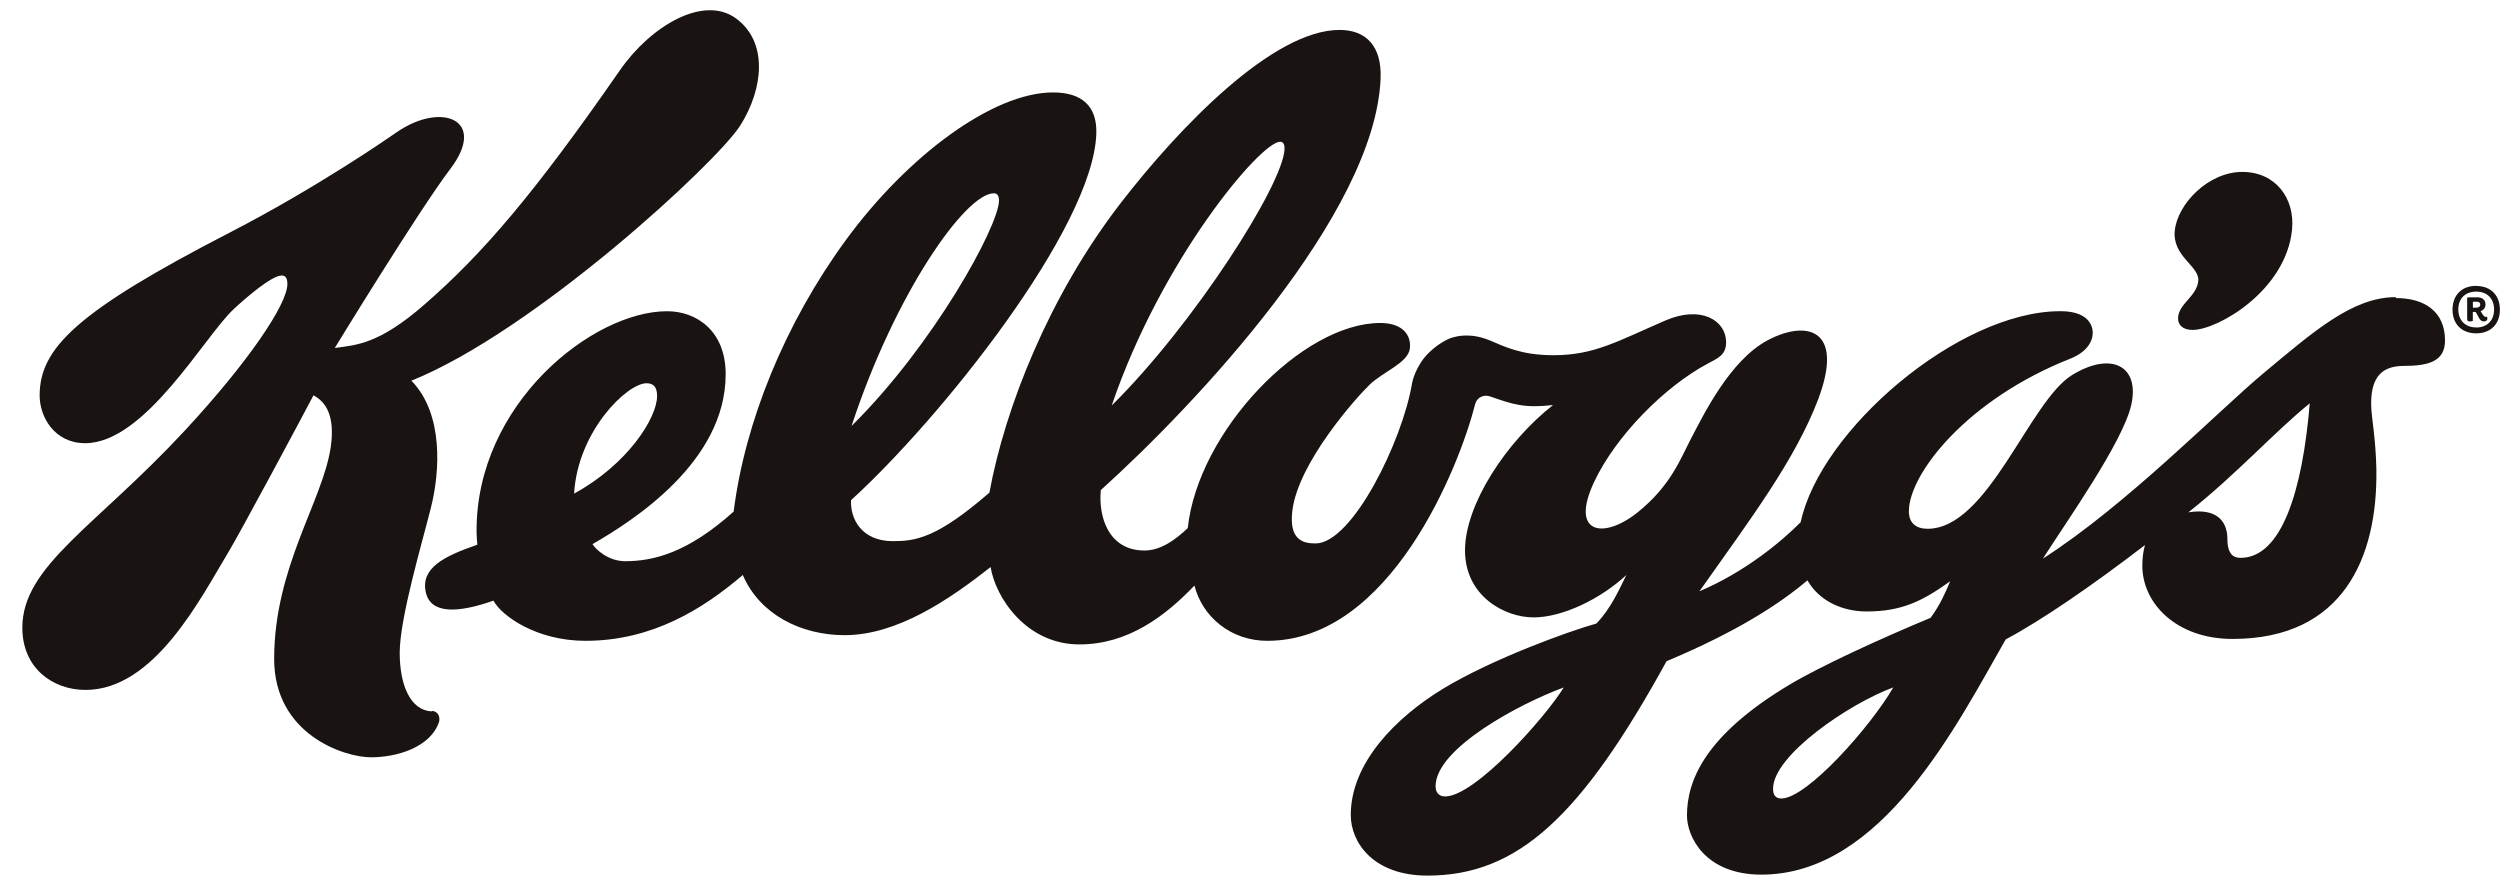 <svg width="104" height="37" viewBox="0 0 104 37" fill="none" xmlns="http://www.w3.org/2000/svg">
<path d="M99.665 12.361C97.857 12.357 96.218 13.815 94.178 15.512C92.307 17.067 88.478 20.999 84.985 23.238C85.959 21.709 88.305 18.404 88.658 16.853C89.029 15.228 87.838 14.597 86.198 15.602C84.412 16.704 82.709 21.997 80.186 21.997C79.726 21.997 79.405 21.773 79.409 21.259C79.42 19.709 81.821 16.618 86.131 14.918C86.799 14.65 87.056 14.219 87.059 13.848C87.059 13.73 87.04 12.945 85.716 12.945C81.459 12.945 75.714 17.913 74.909 21.722C74.08 22.556 72.588 23.792 70.697 24.598C72.832 21.575 74.669 19.144 75.633 16.62C76.745 13.679 75.162 13.294 73.537 14.154C71.954 14.99 70.842 17.312 70.371 18.197C69.911 19.074 69.516 20.197 68.125 21.314C66.735 22.432 65.291 22.244 66.309 20.063C67.222 18.114 69.272 16.07 71.036 15.129C71.454 14.905 71.82 14.772 71.806 14.21C71.785 13.317 70.752 12.697 69.279 13.333C67.279 14.199 66.319 14.777 64.624 14.777C63.279 14.777 62.581 14.413 62.007 14.174C61.237 13.847 60.67 13.96 60.371 14.057C60.101 14.149 59.675 14.41 59.319 14.8C59.037 15.11 58.799 15.618 58.742 15.944C58.346 18.329 56.259 22.607 54.725 22.607C54.196 22.607 53.613 22.457 53.763 21.238C54.008 19.242 56.415 16.545 56.971 16.009C57.527 15.467 58.575 15.099 58.65 14.501C58.714 13.998 58.408 13.436 57.42 13.436C54.176 13.436 49.842 17.932 49.41 21.971C48.907 22.441 48.302 22.901 47.61 22.901C46.113 22.901 45.687 21.5 45.794 20.388C49.734 16.833 57.207 8.907 57.433 3.266C57.486 1.918 56.83 1.245 55.726 1.245C52.945 1.245 49.048 5.308 46.625 8.442C43.643 12.301 41.808 16.96 41.16 20.493C38.978 22.386 38.093 22.512 37.143 22.512C35.823 22.512 35.362 21.557 35.404 20.806C39.083 17.463 45.478 9.498 45.607 5.561C45.645 4.395 44.986 3.845 43.807 3.845C41.299 3.845 37.747 6.492 35.194 9.978C32.643 13.464 30.988 17.565 30.52 21.282C28.611 22.997 27.183 23.346 26.007 23.346C25.296 23.346 24.774 22.846 24.649 22.636C26.338 21.661 30.188 19.214 30.188 15.567C30.188 13.755 28.966 12.947 27.75 12.947C24.657 12.947 19.793 16.801 19.825 22.12C19.825 22.215 19.84 22.542 19.857 22.66C18.456 23.142 17.492 23.634 17.714 24.641C17.917 25.555 19.051 25.507 20.527 24.987C20.867 25.618 22.313 26.658 24.355 26.658C27.121 26.658 29.232 25.346 30.901 23.92C31.601 25.562 33.328 26.423 35.136 26.423C37.328 26.423 39.499 24.936 41.21 23.589C41.409 24.848 42.689 26.808 44.904 26.808C46.925 26.808 48.47 25.631 49.69 24.359C50.011 25.642 51.187 26.658 52.721 26.658C57.836 26.658 60.704 19.418 61.365 16.819C61.451 16.488 61.767 16.413 61.986 16.491C62.937 16.822 63.404 16.987 64.606 16.85C62.659 18.379 60.944 20.989 60.944 22.896C60.944 24.799 62.594 25.684 63.799 25.684C65.008 25.684 66.606 24.903 67.657 23.919C67.379 24.48 67.005 25.336 66.406 25.941C65.304 26.243 62.074 27.409 60.021 28.657C58.075 29.844 56.192 31.731 56.192 33.902C56.192 35.063 57.144 36.425 59.383 36.425C63.145 36.425 65.778 33.966 69.329 27.506C72.269 26.273 74.034 25.121 75.189 24.143C75.696 25.026 76.671 25.437 77.649 25.437C79.093 25.437 79.959 25.02 81.125 24.182C80.964 24.578 80.708 25.173 80.312 25.701C78.209 26.576 75.684 27.733 74.391 28.514C70.942 30.593 70.178 32.457 70.178 33.925C70.178 34.824 70.948 36.385 73.272 36.385C78.298 36.385 81.41 30.134 83.438 26.599C84.924 25.811 87.048 24.349 89.231 22.674C89.156 22.942 89.121 23.22 89.121 23.535C89.121 25.104 90.543 26.58 92.875 26.58C97.481 26.58 98.914 23.186 98.857 19.522C98.836 18.324 98.659 17.37 98.644 16.944C98.601 15.826 98.973 15.222 99.991 15.222C101.018 15.222 101.713 15.041 101.713 14.164C101.713 12.95 100.847 12.399 99.67 12.399M53.256 5.897C53.387 5.897 53.442 6.014 53.437 6.196C53.398 7.64 49.684 13.474 46.247 16.869C48.316 10.79 52.44 5.897 53.252 5.897M23.883 20.531C24.032 17.94 26.086 15.943 26.897 15.943C27.196 15.943 27.335 16.114 27.335 16.471C27.335 17.395 26.095 19.326 23.888 20.531M41.342 8.04C41.497 8.04 41.563 8.161 41.558 8.358C41.531 9.425 38.857 14.325 35.425 17.721C37.229 12.213 40.163 8.042 41.34 8.042M60.116 33.132C59.853 33.132 59.72 32.961 59.72 32.708C59.72 31.133 63.218 29.271 65.052 28.598C64.26 29.879 61.356 33.133 60.113 33.133M74.112 33.218C73.856 33.218 73.759 33.064 73.759 32.812C73.759 31.422 76.929 29.268 78.761 28.596C77.809 30.243 75.162 33.216 74.109 33.216M93.215 23.206C92.995 23.206 92.659 23.152 92.659 22.411C92.659 21.872 92.402 21.276 91.463 21.276C91.335 21.276 91.196 21.286 91.037 21.313C93.048 19.72 94.62 17.966 96.085 16.779C95.786 20.404 94.92 23.206 93.208 23.206" fill="#191411"/>
<path d="M91.448 11.689C91.381 12.325 90.672 12.611 90.61 13.18C90.575 13.511 90.809 13.73 91.222 13.725C92.276 13.714 95.104 12.082 95.35 9.544C95.474 8.263 94.674 7.152 93.278 7.152C91.867 7.152 90.59 8.476 90.471 9.589C90.356 10.676 91.514 11.07 91.448 11.689ZM17.958 29.594C17.052 29.547 16.628 28.466 16.628 27.155C16.628 25.715 17.558 22.594 17.927 21.117C18.302 19.628 18.462 17.218 17.114 15.836C22.237 13.775 29.82 6.757 30.793 5.224C31.766 3.689 31.959 1.738 30.611 0.762C29.274 -0.213 27.082 1.06 25.788 2.923C22.227 8.058 20.077 10.565 17.649 12.676C15.756 14.323 14.836 14.35 13.927 14.476C13.927 14.476 17.425 8.751 18.729 7.032C20.296 4.977 18.366 4.209 16.494 5.507C16.114 5.772 13.155 7.818 9.57 9.668C3.186 12.962 1.649 14.48 1.649 16.457C1.649 17.334 2.259 18.437 3.542 18.437C6.044 18.437 8.519 13.965 9.731 12.851C10.201 12.413 11.296 11.461 11.72 11.461C11.859 11.461 11.955 11.547 11.955 11.814C11.955 12.67 10.294 15.097 7.72 17.878C3.986 21.91 0.929 23.535 0.929 26.113C0.929 27.792 2.191 28.701 3.556 28.701C6.433 28.701 8.358 24.861 9.508 22.958C9.968 22.198 12.506 17.468 13.041 16.445C13.597 16.741 13.939 17.358 13.757 18.612C13.415 20.868 11.405 23.602 11.405 27.413C11.405 30.525 14.281 31.502 15.436 31.504C16.504 31.504 17.915 31.092 18.266 30.024C18.309 29.863 18.256 29.593 17.971 29.575M103.012 11.896C103.611 11.896 103.996 12.281 103.996 12.883C103.996 13.482 103.611 13.867 103.012 13.867C102.408 13.867 102.025 13.482 102.025 12.883C102.025 12.278 102.406 11.891 103.011 11.891M103.011 13.624C103.466 13.624 103.754 13.332 103.754 12.875C103.754 12.418 103.465 12.131 103.011 12.131C102.554 12.131 102.266 12.419 102.266 12.873C102.266 13.326 102.555 13.621 103.008 13.621M103.072 12.37C103.225 12.37 103.397 12.445 103.397 12.668C103.397 12.815 103.301 12.903 103.194 12.945C103.263 13.042 103.316 13.179 103.397 13.179H103.454C103.465 13.189 103.476 13.211 103.476 13.254C103.476 13.322 103.425 13.371 103.326 13.371C103.133 13.371 103.112 13.142 102.984 12.976H102.869V13.35C102.848 13.365 102.794 13.371 102.752 13.371C102.687 13.371 102.634 13.361 102.634 13.264V12.383C102.655 12.372 102.698 12.368 102.749 12.368H103.07L103.072 12.37ZM102.872 12.552V12.798H103.019C103.122 12.798 103.179 12.75 103.179 12.67C103.179 12.595 103.126 12.552 103.04 12.552H102.873H102.872Z" fill="#191411"/>
</svg>
